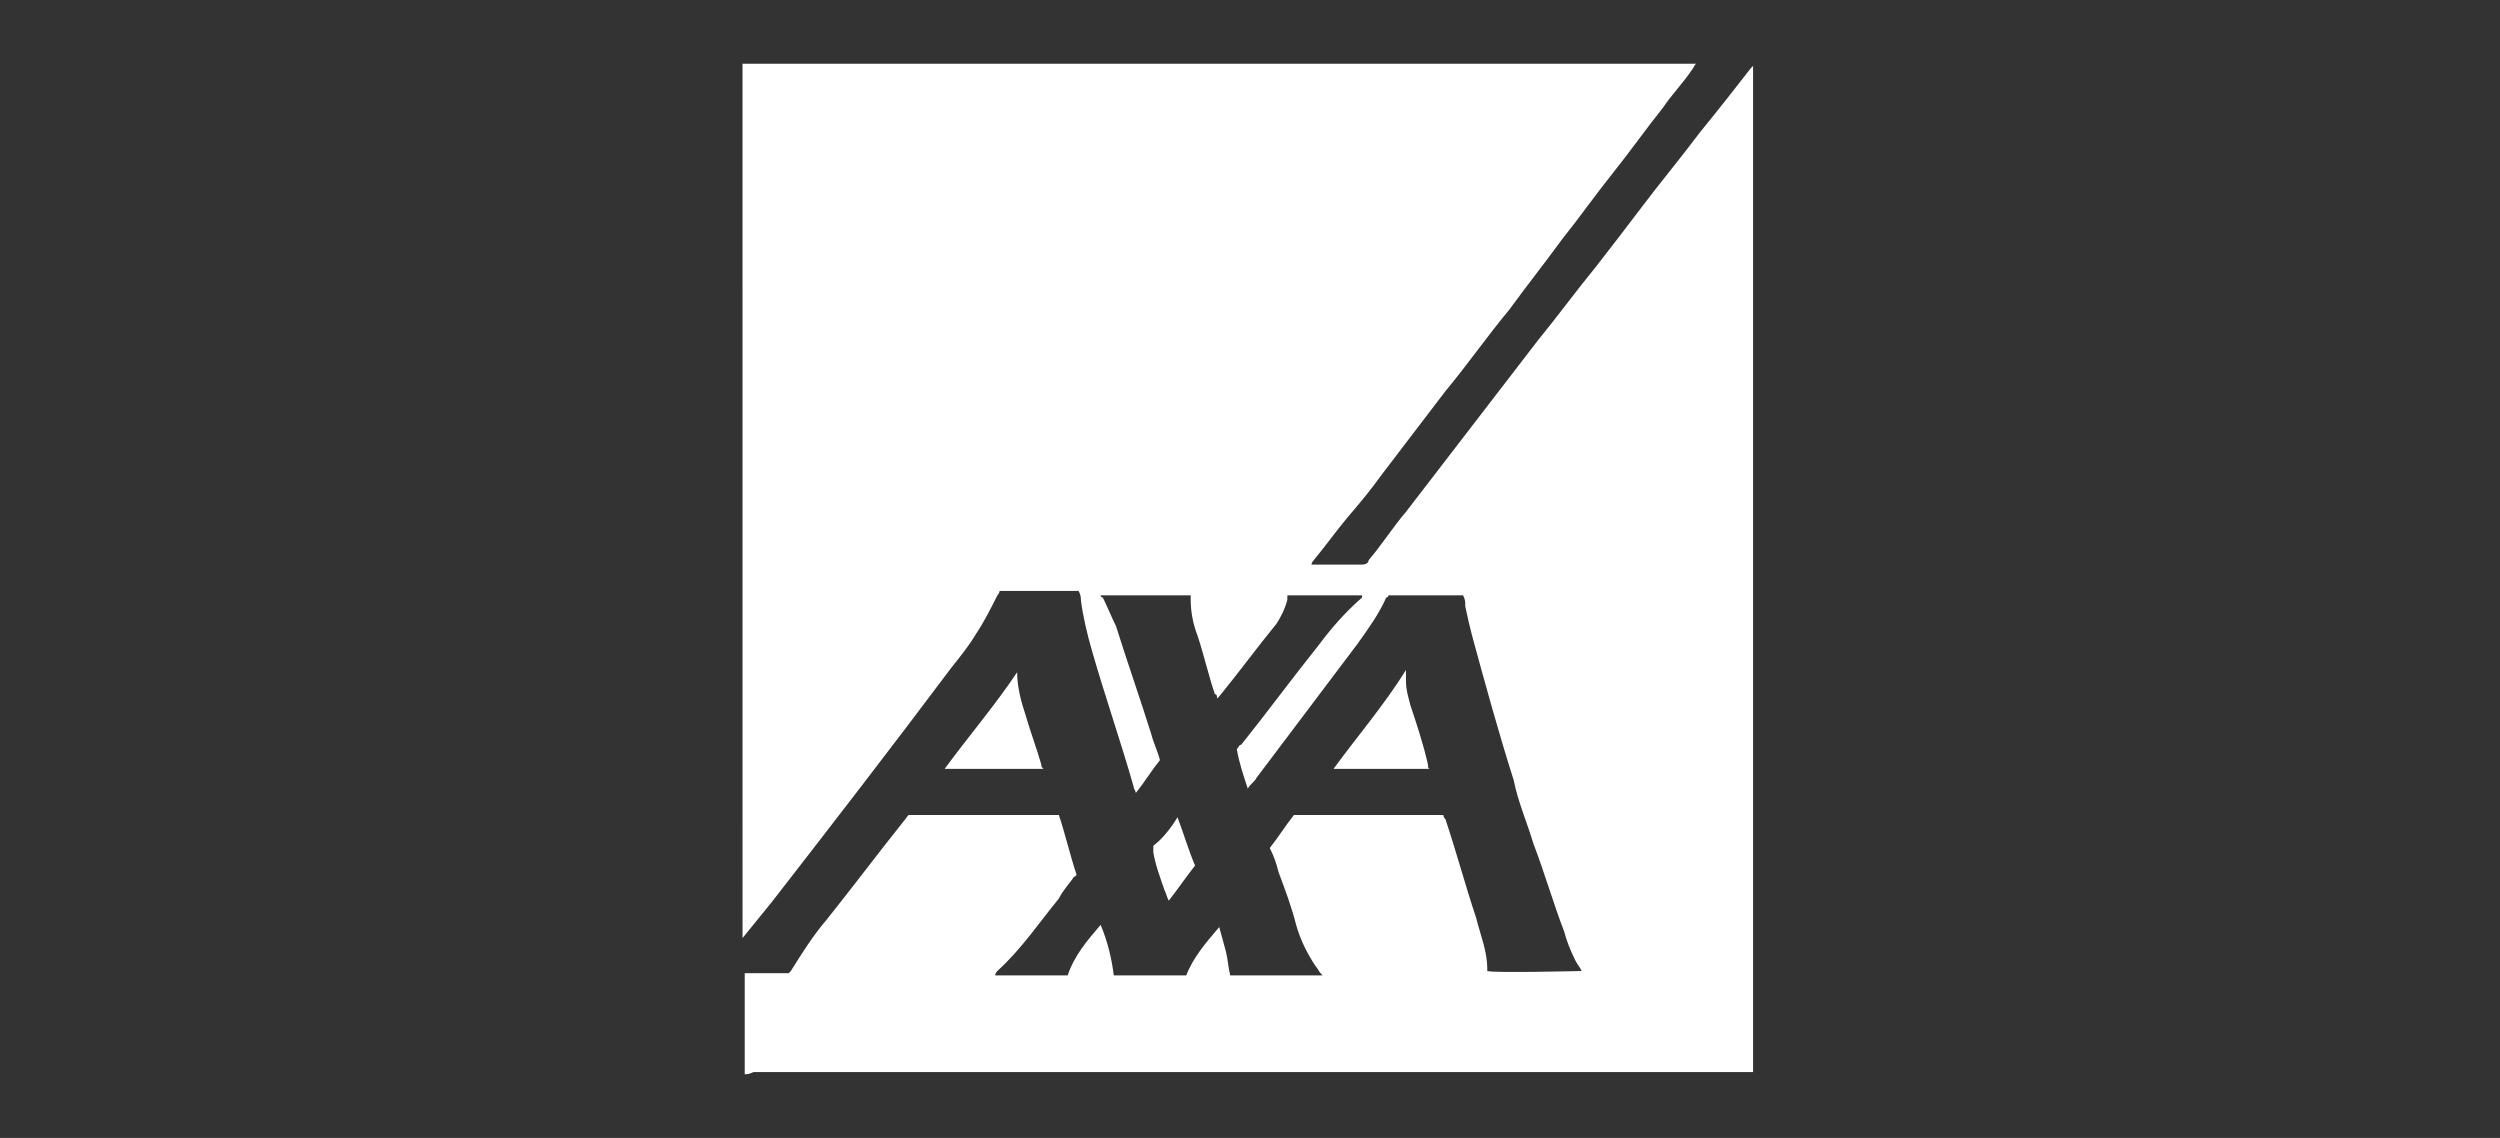 <?xml version="1.0" encoding="utf-8"?>
<!-- Generator: Adobe Illustrator 23.0.1, SVG Export Plug-In . SVG Version: 6.00 Build 0)  -->
<svg version="1.1" id="Capa_1" xmlns="http://www.w3.org/2000/svg" xmlns:xlink="http://www.w3.org/1999/xlink" x="0px" y="0px"
	 viewBox="0 0 113.8 51.8" style="enable-background:new 0 0 113.8 51.8;" xml:space="preserve">
<rect x="0" y="0" width="113.8" height="51.8" fill="#333333" stroke="none"/>
<style type="text/css">
	.st0{fill:#FFFFFF;}
</style>
<g>
	<path class="st0" d="M33.9,48.9v-4.6c0.1,0,0.1,0,0.2,0c0.6,0,1.1,0,1.7,0c0.1,0,0.1,0,0.1,0c0,0,0,0,0.1-0.1
		c0.5-0.8,1-1.6,1.6-2.3c1.2-1.5,2.4-3.1,3.6-4.6c0.1-0.1,0.1-0.2,0.2-0.2h6.8c0.3,0.9,0.5,1.8,0.8,2.7c0,0,0,0.1-0.1,0.1
		c-0.2,0.3-0.5,0.6-0.7,1c-0.9,1.1-1.7,2.3-2.8,3.3c0,0-0.1,0.1-0.1,0.2c1.1,0,2.2,0,3.3,0c0.3-0.9,0.9-1.6,1.5-2.3
		c0.3,0.7,0.5,1.5,0.6,2.3h3.3c0.3-0.8,0.9-1.5,1.5-2.2c0.1,0.4,0.2,0.7,0.3,1.1c0.1,0.4,0.1,0.7,0.2,1.1c0.1,0,0.1,0,0.2,0
		c1.3,0,2.6,0,3.8,0c0.1,0,0.1,0,0.2,0C60,44.2,60,44.1,59.9,44c-0.4-0.6-0.7-1.2-0.9-1.9c-0.2-0.8-0.5-1.6-0.8-2.4
		c-0.1-0.4-0.2-0.7-0.4-1.1c0.4-0.5,0.7-1,1.1-1.5h6.8c0,0.1,0.1,0.2,0.1,0.2c0.5,1.5,0.9,3,1.4,4.5c0.2,0.8,0.5,1.5,0.5,2.3
		c0,0,0,0.1,0,0.1c0.3,0.1,4.2,0,4.3,0c-0.1-0.2-0.2-0.3-0.3-0.5c-0.2-0.4-0.4-0.9-0.5-1.3c-0.5-1.3-0.9-2.7-1.4-4
		c-0.3-1-0.7-1.9-0.9-2.9c-0.7-2.2-1.3-4.4-1.9-6.6c-0.1-0.4-0.2-0.8-0.3-1.3c0-0.2,0-0.3-0.1-0.5h-3.4c0,0,0,0.1-0.1,0.1
		c-0.3,0.7-0.8,1.4-1.3,2.1c-1.5,2-3.1,4.1-4.6,6.1c-0.1,0.2-0.3,0.3-0.4,0.5c-0.2-0.6-0.4-1.2-0.5-1.8c0.1-0.1,0.1-0.2,0.2-0.2
		c1.2-1.5,2.3-3,3.5-4.5c0.6-0.8,1.2-1.5,2-2.2c0,0,0,0,0-0.1h-3.4c0,0,0,0,0,0c0,0.1,0,0.1,0,0.2c-0.1,0.4-0.3,0.8-0.5,1.1
		c-0.9,1.1-1.7,2.2-2.6,3.3c0,0-0.1,0.1-0.1,0.1c0-0.1,0-0.2-0.1-0.2c-0.3-0.9-0.5-1.8-0.8-2.7c-0.2-0.5-0.3-1.1-0.3-1.6
		c0,0,0-0.1,0-0.2c-1.3,0-2.6,0-3.9,0c-0.1,0-0.1,0-0.2,0c0,0,0,0,0,0c0,0,0,0,0,0c0,0,0,0.1,0.1,0.1c0.2,0.4,0.4,0.9,0.6,1.3
		c0.5,1.6,1.1,3.3,1.6,4.9c0.1,0.4,0.3,0.8,0.4,1.2c-0.4,0.5-0.7,1-1.1,1.5c0-0.1-0.1-0.2-0.1-0.3c-0.6-2.1-1.3-4.1-1.9-6.2
		c-0.2-0.7-0.4-1.5-0.5-2.3c0-0.1,0-0.2-0.1-0.4h-3.6c0,0.1-0.1,0.2-0.1,0.2c-0.3,0.6-0.6,1.2-1,1.8c-0.3,0.5-0.7,1-1.1,1.5
		c-2.7,3.6-5.4,7.1-8.2,10.7c-0.4,0.5-0.9,1.1-1.3,1.6V2.9h43.4c-0.1,0.1-0.1,0.2-0.2,0.3c-0.4,0.6-0.9,1.1-1.3,1.7
		c-0.8,1-1.5,2-2.3,3c-0.8,1-1.5,2-2.3,3c-0.8,1.1-1.6,2.1-2.4,3.2c-1,1.2-1.9,2.5-2.9,3.7c-1,1.3-1.9,2.5-2.9,3.8
		c-0.5,0.7-1,1.3-1.6,2c-0.5,0.6-1,1.3-1.5,1.9c0,0-0.1,0.1-0.1,0.2c0.1,0,0.1,0,0.1,0c0.7,0,1.5,0,2.2,0c0.2,0,0.3-0.1,0.3-0.2
		c0.6-0.7,1.1-1.5,1.7-2.2c1-1.3,2-2.6,3-3.9c1-1.3,2-2.6,3-3.9c0.9-1.1,1.7-2.2,2.6-3.3c0.7-0.9,1.4-1.8,2-2.6
		c0.9-1.2,1.9-2.4,2.8-3.6C78.3,4.9,79,4,79.7,3.1c0,0,0.1-0.1,0.1-0.1c0,0,0,0,0,0c0,0,0,0,0,0.1c0,15.2,0,30.4,0,45.6
		c0,0,0,0.1,0,0.1c0,0,0,0,0,0c0,0,0,0,0,0h-0.3c-15.1,0-30.1,0-45.2,0C34.1,48.9,34,48.9,33.9,48.9"/>
	<path class="st0" d="M46.3,30.6C46.3,30.6,46.3,30.6,46.3,30.6c0,0.7,0.2,1.4,0.4,2c0.2,0.7,0.5,1.5,0.7,2.2c0,0.1,0,0.1,0.1,0.2
		H43C44.1,33.5,45.3,32.1,46.3,30.6"/>
	<path class="st0" d="M60.7,35c1.1-1.5,2.3-2.9,3.3-4.5c0,0.2,0,0.3,0,0.5c0,0.4,0.1,0.7,0.2,1.1c0.3,0.9,0.6,1.8,0.8,2.7
		c0,0.1,0,0.2,0.1,0.2c0,0,0,0,0,0c0,0,0,0,0,0c-0.1,0-0.1,0-0.2,0C63.5,35,62.1,35,60.7,35C60.7,35,60.7,35,60.7,35"/>
	<path class="st0" d="M53.6,37.2c0.3,0.8,0.5,1.5,0.8,2.2c-0.4,0.5-0.8,1.1-1.2,1.6c-0.1-0.2-0.1-0.3-0.2-0.5
		c-0.2-0.6-0.4-1.1-0.5-1.7c0-0.1,0-0.2,0-0.3C52.9,38.2,53.3,37.7,53.6,37.2"/>
</g>
</svg>
